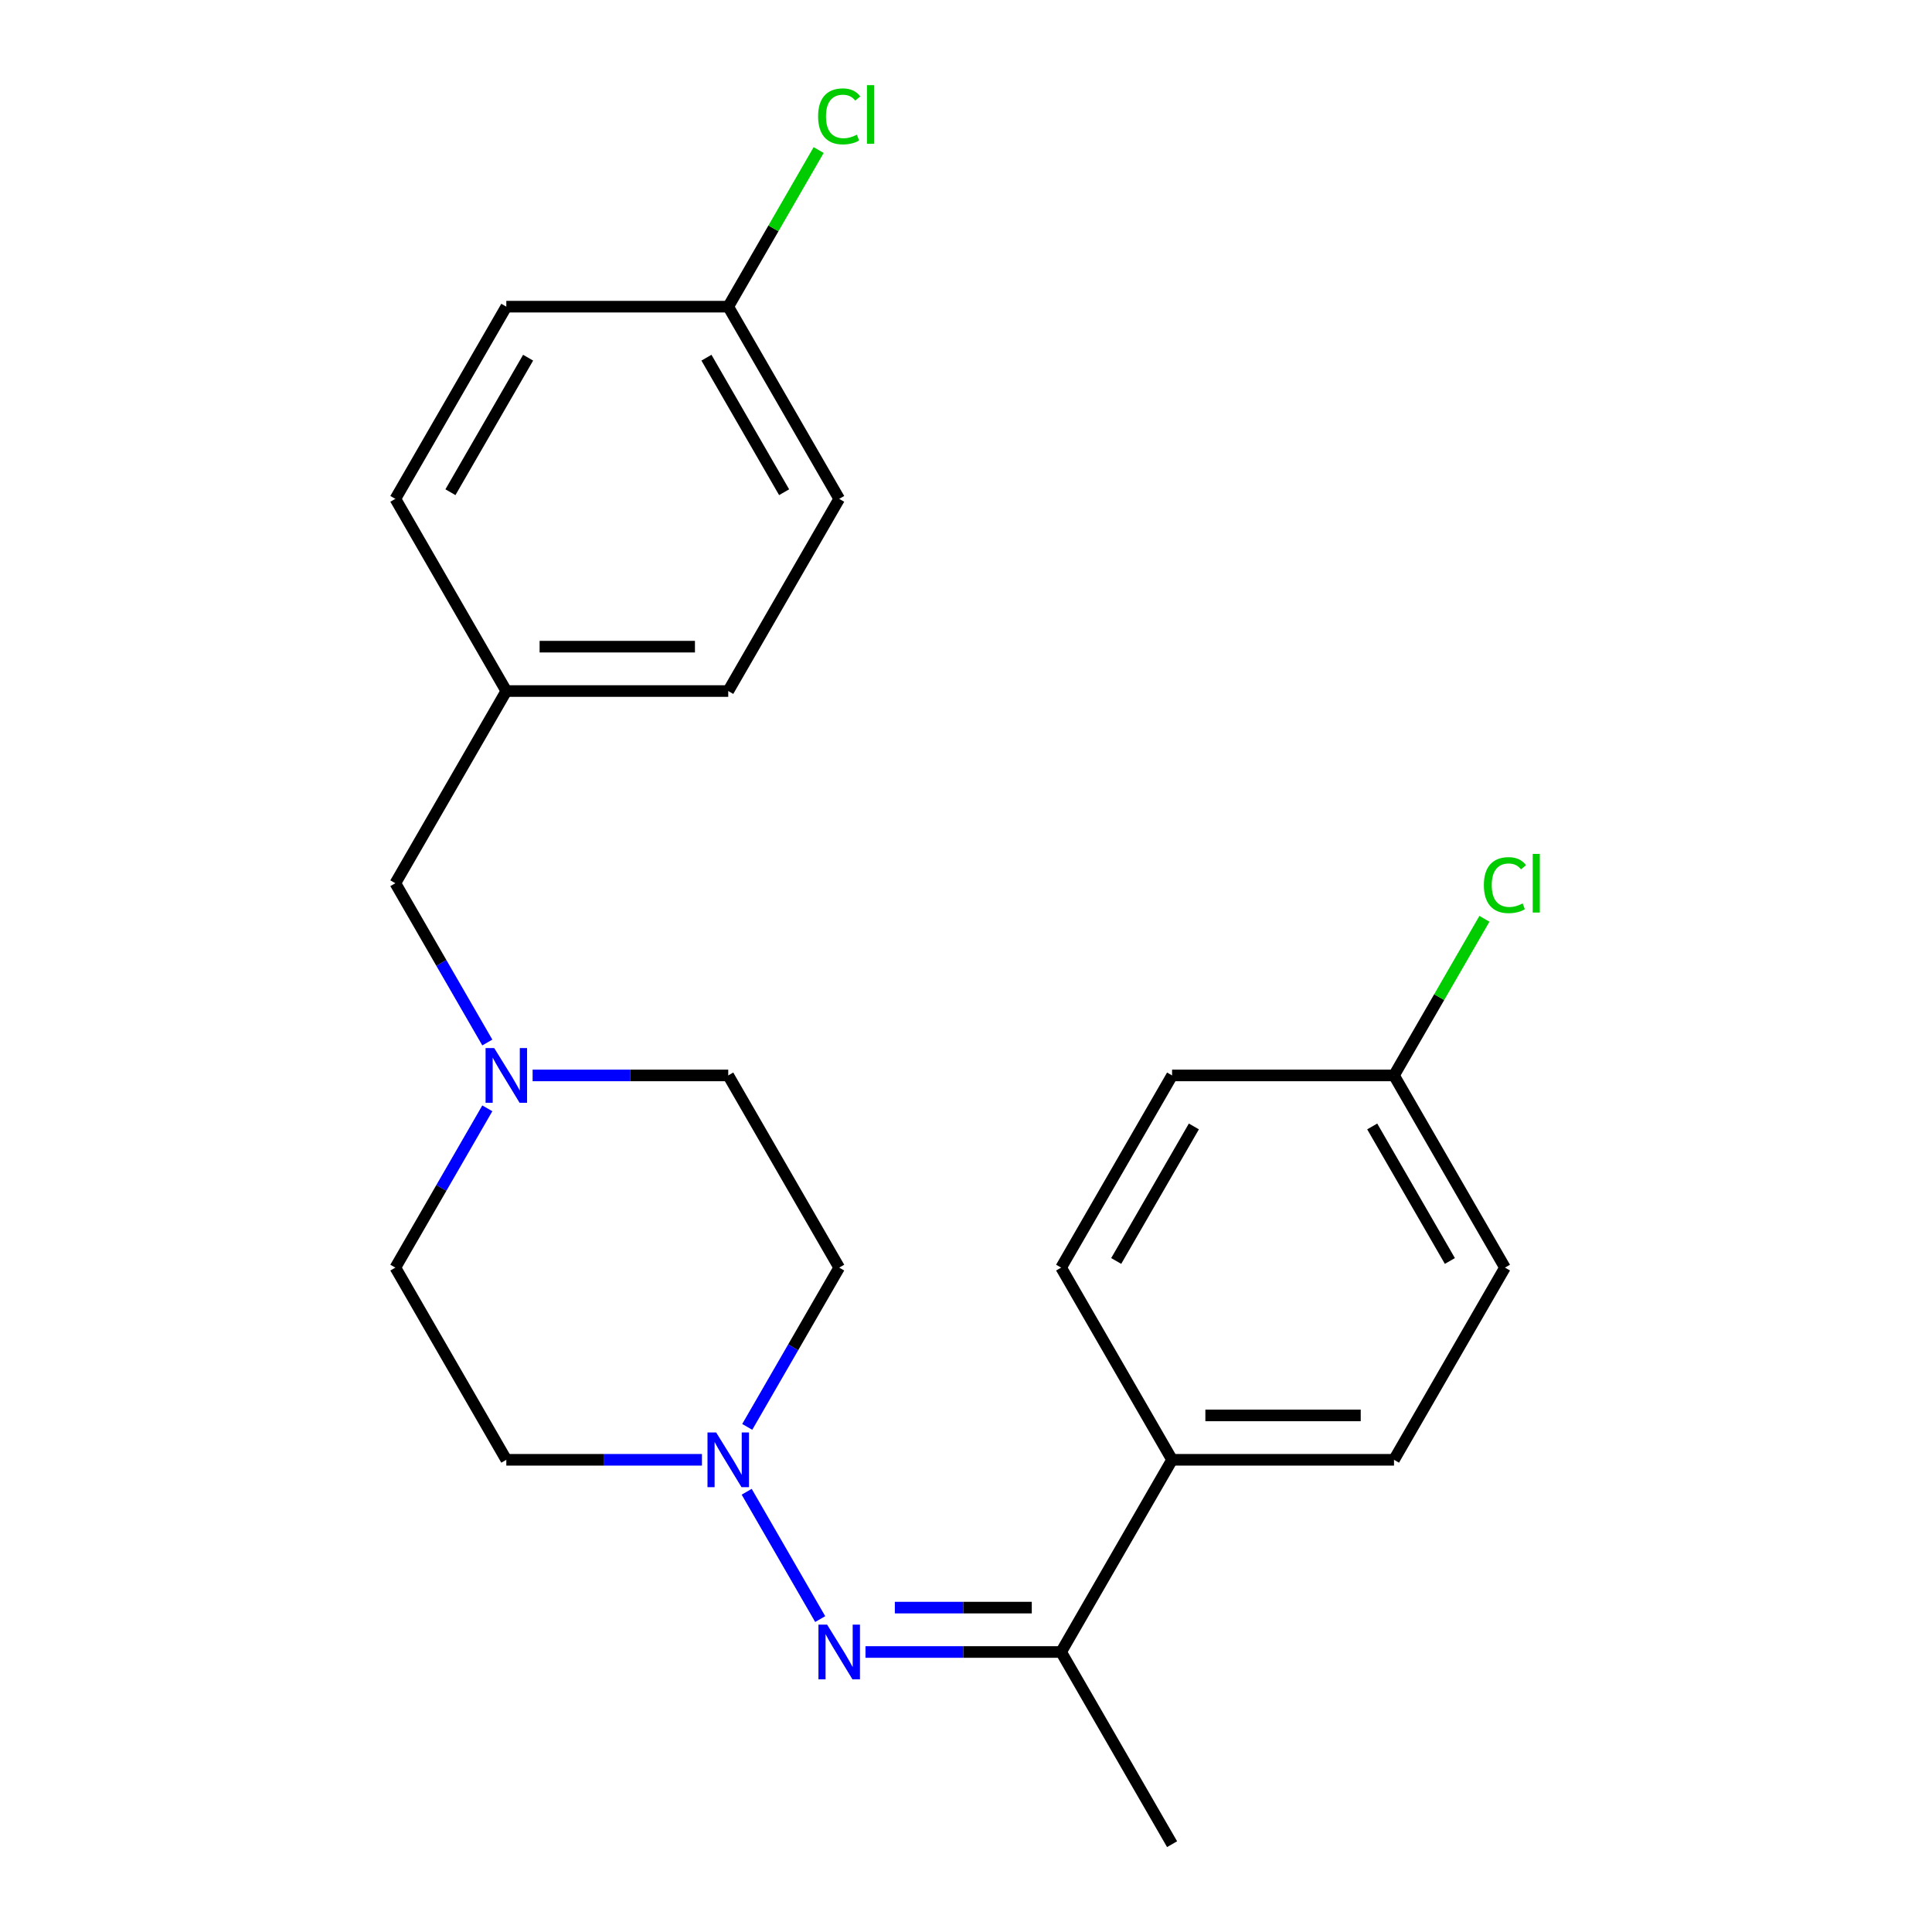 <?xml version='1.0' encoding='iso-8859-1'?>
<svg version='1.1' baseProfile='full'
              xmlns='http://www.w3.org/2000/svg'
                      xmlns:rdkit='http://www.rdkit.org/xml'
                      xmlns:xlink='http://www.w3.org/1999/xlink'
                  xml:space='preserve'
width='1000px' height='1000px' viewBox='0 0 1000 1000'>
<!-- END OF HEADER -->
<rect style='opacity:1.0;fill:#FFFFFF;stroke:none' width='1000' height='1000' x='0' y='0'> </rect>
<path class='bond-0' d='M 424.535,838.037 L 386.485,772.131' style='fill:none;fill-rule:evenodd;stroke:#0000FF;stroke-width:6px;stroke-linecap:butt;stroke-linejoin:miter;stroke-opacity:1' />
<path class='bond-1' d='M 447.98,855.068 L 498.608,855.068' style='fill:none;fill-rule:evenodd;stroke:#0000FF;stroke-width:6px;stroke-linecap:butt;stroke-linejoin:miter;stroke-opacity:1' />
<path class='bond-1' d='M 498.608,855.068 L 549.235,855.068' style='fill:none;fill-rule:evenodd;stroke:#000000;stroke-width:6px;stroke-linecap:butt;stroke-linejoin:miter;stroke-opacity:1' />
<path class='bond-1' d='M 463.169,832.095 L 498.608,832.095' style='fill:none;fill-rule:evenodd;stroke:#0000FF;stroke-width:6px;stroke-linecap:butt;stroke-linejoin:miter;stroke-opacity:1' />
<path class='bond-1' d='M 498.608,832.095 L 534.047,832.095' style='fill:none;fill-rule:evenodd;stroke:#000000;stroke-width:6px;stroke-linecap:butt;stroke-linejoin:miter;stroke-opacity:1' />
<path class='bond-4' d='M 386.769,738.56 L 410.569,697.337' style='fill:none;fill-rule:evenodd;stroke:#0000FF;stroke-width:6px;stroke-linecap:butt;stroke-linejoin:miter;stroke-opacity:1' />
<path class='bond-4' d='M 410.569,697.337 L 434.369,656.114' style='fill:none;fill-rule:evenodd;stroke:#000000;stroke-width:6px;stroke-linecap:butt;stroke-linejoin:miter;stroke-opacity:1' />
<path class='bond-5' d='M 363.324,755.591 L 312.697,755.591' style='fill:none;fill-rule:evenodd;stroke:#0000FF;stroke-width:6px;stroke-linecap:butt;stroke-linejoin:miter;stroke-opacity:1' />
<path class='bond-5' d='M 312.697,755.591 L 262.069,755.591' style='fill:none;fill-rule:evenodd;stroke:#000000;stroke-width:6px;stroke-linecap:butt;stroke-linejoin:miter;stroke-opacity:1' />
<path class='bond-3' d='M 549.235,855.068 L 606.668,755.591' style='fill:none;fill-rule:evenodd;stroke:#000000;stroke-width:6px;stroke-linecap:butt;stroke-linejoin:miter;stroke-opacity:1' />
<path class='bond-22' d='M 549.235,855.068 L 606.668,954.545' style='fill:none;fill-rule:evenodd;stroke:#000000;stroke-width:6px;stroke-linecap:butt;stroke-linejoin:miter;stroke-opacity:1' />
<path class='bond-2' d='M 252.236,573.669 L 228.436,614.891' style='fill:none;fill-rule:evenodd;stroke:#0000FF;stroke-width:6px;stroke-linecap:butt;stroke-linejoin:miter;stroke-opacity:1' />
<path class='bond-2' d='M 228.436,614.891 L 204.636,656.114' style='fill:none;fill-rule:evenodd;stroke:#000000;stroke-width:6px;stroke-linecap:butt;stroke-linejoin:miter;stroke-opacity:1' />
<path class='bond-6' d='M 252.236,539.605 L 228.436,498.383' style='fill:none;fill-rule:evenodd;stroke:#0000FF;stroke-width:6px;stroke-linecap:butt;stroke-linejoin:miter;stroke-opacity:1' />
<path class='bond-6' d='M 228.436,498.383 L 204.636,457.16' style='fill:none;fill-rule:evenodd;stroke:#000000;stroke-width:6px;stroke-linecap:butt;stroke-linejoin:miter;stroke-opacity:1' />
<path class='bond-23' d='M 275.681,556.637 L 326.308,556.637' style='fill:none;fill-rule:evenodd;stroke:#0000FF;stroke-width:6px;stroke-linecap:butt;stroke-linejoin:miter;stroke-opacity:1' />
<path class='bond-23' d='M 326.308,556.637 L 376.936,556.637' style='fill:none;fill-rule:evenodd;stroke:#000000;stroke-width:6px;stroke-linecap:butt;stroke-linejoin:miter;stroke-opacity:1' />
<path class='bond-7' d='M 606.668,755.591 L 721.534,755.591' style='fill:none;fill-rule:evenodd;stroke:#000000;stroke-width:6px;stroke-linecap:butt;stroke-linejoin:miter;stroke-opacity:1' />
<path class='bond-7' d='M 623.898,732.618 L 704.304,732.618' style='fill:none;fill-rule:evenodd;stroke:#000000;stroke-width:6px;stroke-linecap:butt;stroke-linejoin:miter;stroke-opacity:1' />
<path class='bond-8' d='M 606.668,755.591 L 549.235,656.114' style='fill:none;fill-rule:evenodd;stroke:#000000;stroke-width:6px;stroke-linecap:butt;stroke-linejoin:miter;stroke-opacity:1' />
<path class='bond-9' d='M 434.369,656.114 L 376.936,556.637' style='fill:none;fill-rule:evenodd;stroke:#000000;stroke-width:6px;stroke-linecap:butt;stroke-linejoin:miter;stroke-opacity:1' />
<path class='bond-10' d='M 262.069,755.591 L 204.636,656.114' style='fill:none;fill-rule:evenodd;stroke:#000000;stroke-width:6px;stroke-linecap:butt;stroke-linejoin:miter;stroke-opacity:1' />
<path class='bond-11' d='M 204.636,457.16 L 262.069,357.683' style='fill:none;fill-rule:evenodd;stroke:#000000;stroke-width:6px;stroke-linecap:butt;stroke-linejoin:miter;stroke-opacity:1' />
<path class='bond-15' d='M 721.534,755.591 L 778.968,656.114' style='fill:none;fill-rule:evenodd;stroke:#000000;stroke-width:6px;stroke-linecap:butt;stroke-linejoin:miter;stroke-opacity:1' />
<path class='bond-14' d='M 549.235,656.114 L 606.668,556.637' style='fill:none;fill-rule:evenodd;stroke:#000000;stroke-width:6px;stroke-linecap:butt;stroke-linejoin:miter;stroke-opacity:1' />
<path class='bond-14' d='M 577.745,652.679 L 617.949,583.045' style='fill:none;fill-rule:evenodd;stroke:#000000;stroke-width:6px;stroke-linecap:butt;stroke-linejoin:miter;stroke-opacity:1' />
<path class='bond-20' d='M 262.069,357.683 L 204.636,258.206' style='fill:none;fill-rule:evenodd;stroke:#000000;stroke-width:6px;stroke-linecap:butt;stroke-linejoin:miter;stroke-opacity:1' />
<path class='bond-21' d='M 262.069,357.683 L 376.936,357.683' style='fill:none;fill-rule:evenodd;stroke:#000000;stroke-width:6px;stroke-linecap:butt;stroke-linejoin:miter;stroke-opacity:1' />
<path class='bond-21' d='M 279.299,334.71 L 359.706,334.71' style='fill:none;fill-rule:evenodd;stroke:#000000;stroke-width:6px;stroke-linecap:butt;stroke-linejoin:miter;stroke-opacity:1' />
<path class='bond-12' d='M 721.534,556.637 L 606.668,556.637' style='fill:none;fill-rule:evenodd;stroke:#000000;stroke-width:6px;stroke-linecap:butt;stroke-linejoin:miter;stroke-opacity:1' />
<path class='bond-17' d='M 721.534,556.637 L 744.936,516.104' style='fill:none;fill-rule:evenodd;stroke:#000000;stroke-width:6px;stroke-linecap:butt;stroke-linejoin:miter;stroke-opacity:1' />
<path class='bond-17' d='M 744.936,516.104 L 768.338,475.572' style='fill:none;fill-rule:evenodd;stroke:#00CC00;stroke-width:6px;stroke-linecap:butt;stroke-linejoin:miter;stroke-opacity:1' />
<path class='bond-24' d='M 721.534,556.637 L 778.968,656.114' style='fill:none;fill-rule:evenodd;stroke:#000000;stroke-width:6px;stroke-linecap:butt;stroke-linejoin:miter;stroke-opacity:1' />
<path class='bond-24' d='M 710.254,583.045 L 750.457,652.679' style='fill:none;fill-rule:evenodd;stroke:#000000;stroke-width:6px;stroke-linecap:butt;stroke-linejoin:miter;stroke-opacity:1' />
<path class='bond-13' d='M 376.936,158.729 L 434.369,258.206' style='fill:none;fill-rule:evenodd;stroke:#000000;stroke-width:6px;stroke-linecap:butt;stroke-linejoin:miter;stroke-opacity:1' />
<path class='bond-13' d='M 365.655,185.137 L 405.858,254.771' style='fill:none;fill-rule:evenodd;stroke:#000000;stroke-width:6px;stroke-linecap:butt;stroke-linejoin:miter;stroke-opacity:1' />
<path class='bond-16' d='M 376.936,158.729 L 400.337,118.196' style='fill:none;fill-rule:evenodd;stroke:#000000;stroke-width:6px;stroke-linecap:butt;stroke-linejoin:miter;stroke-opacity:1' />
<path class='bond-16' d='M 400.337,118.196 L 423.739,77.663' style='fill:none;fill-rule:evenodd;stroke:#00CC00;stroke-width:6px;stroke-linecap:butt;stroke-linejoin:miter;stroke-opacity:1' />
<path class='bond-25' d='M 376.936,158.729 L 262.069,158.729' style='fill:none;fill-rule:evenodd;stroke:#000000;stroke-width:6px;stroke-linecap:butt;stroke-linejoin:miter;stroke-opacity:1' />
<path class='bond-18' d='M 262.069,158.729 L 204.636,258.206' style='fill:none;fill-rule:evenodd;stroke:#000000;stroke-width:6px;stroke-linecap:butt;stroke-linejoin:miter;stroke-opacity:1' />
<path class='bond-18' d='M 273.35,185.137 L 233.147,254.771' style='fill:none;fill-rule:evenodd;stroke:#000000;stroke-width:6px;stroke-linecap:butt;stroke-linejoin:miter;stroke-opacity:1' />
<path class='bond-19' d='M 434.369,258.206 L 376.936,357.683' style='fill:none;fill-rule:evenodd;stroke:#000000;stroke-width:6px;stroke-linecap:butt;stroke-linejoin:miter;stroke-opacity:1' />
<path  class='atom-0' d='M 428.109 840.908
L 437.389 855.908
Q 438.309 857.388, 439.789 860.068
Q 441.269 862.748, 441.349 862.908
L 441.349 840.908
L 445.109 840.908
L 445.109 869.228
L 441.229 869.228
L 431.269 852.828
Q 430.109 850.908, 428.869 848.708
Q 427.669 846.508, 427.309 845.828
L 427.309 869.228
L 423.629 869.228
L 423.629 840.908
L 428.109 840.908
' fill='#0000FF'/>
<path  class='atom-1' d='M 370.676 741.431
L 379.956 756.431
Q 380.876 757.911, 382.356 760.591
Q 383.836 763.271, 383.916 763.431
L 383.916 741.431
L 387.676 741.431
L 387.676 769.751
L 383.796 769.751
L 373.836 753.351
Q 372.676 751.431, 371.436 749.231
Q 370.236 747.031, 369.876 746.351
L 369.876 769.751
L 366.196 769.751
L 366.196 741.431
L 370.676 741.431
' fill='#0000FF'/>
<path  class='atom-3' d='M 255.809 542.477
L 265.089 557.477
Q 266.009 558.957, 267.489 561.637
Q 268.969 564.317, 269.049 564.477
L 269.049 542.477
L 272.809 542.477
L 272.809 570.797
L 268.929 570.797
L 258.969 554.397
Q 257.809 552.477, 256.569 550.277
Q 255.369 548.077, 255.009 547.397
L 255.009 570.797
L 251.329 570.797
L 251.329 542.477
L 255.809 542.477
' fill='#0000FF'/>
<path  class='atom-17' d='M 423.449 60.231
Q 423.449 53.191, 426.729 49.511
Q 430.049 45.791, 436.329 45.791
Q 442.169 45.791, 445.289 49.911
L 442.649 52.071
Q 440.369 49.071, 436.329 49.071
Q 432.049 49.071, 429.769 51.951
Q 427.529 54.791, 427.529 60.231
Q 427.529 65.831, 429.849 68.711
Q 432.209 71.591, 436.769 71.591
Q 439.889 71.591, 443.529 69.711
L 444.649 72.711
Q 443.169 73.671, 440.929 74.231
Q 438.689 74.791, 436.209 74.791
Q 430.049 74.791, 426.729 71.031
Q 423.449 67.271, 423.449 60.231
' fill='#00CC00'/>
<path  class='atom-17' d='M 448.729 44.071
L 452.409 44.071
L 452.409 74.431
L 448.729 74.431
L 448.729 44.071
' fill='#00CC00'/>
<path  class='atom-18' d='M 768.048 458.14
Q 768.048 451.1, 771.328 447.42
Q 774.648 443.7, 780.928 443.7
Q 786.768 443.7, 789.888 447.82
L 787.248 449.98
Q 784.968 446.98, 780.928 446.98
Q 776.648 446.98, 774.368 449.86
Q 772.128 452.7, 772.128 458.14
Q 772.128 463.74, 774.448 466.62
Q 776.808 469.5, 781.368 469.5
Q 784.488 469.5, 788.128 467.62
L 789.248 470.62
Q 787.768 471.58, 785.528 472.14
Q 783.288 472.7, 780.808 472.7
Q 774.648 472.7, 771.328 468.94
Q 768.048 465.18, 768.048 458.14
' fill='#00CC00'/>
<path  class='atom-18' d='M 793.328 441.98
L 797.008 441.98
L 797.008 472.34
L 793.328 472.34
L 793.328 441.98
' fill='#00CC00'/>
</svg>
